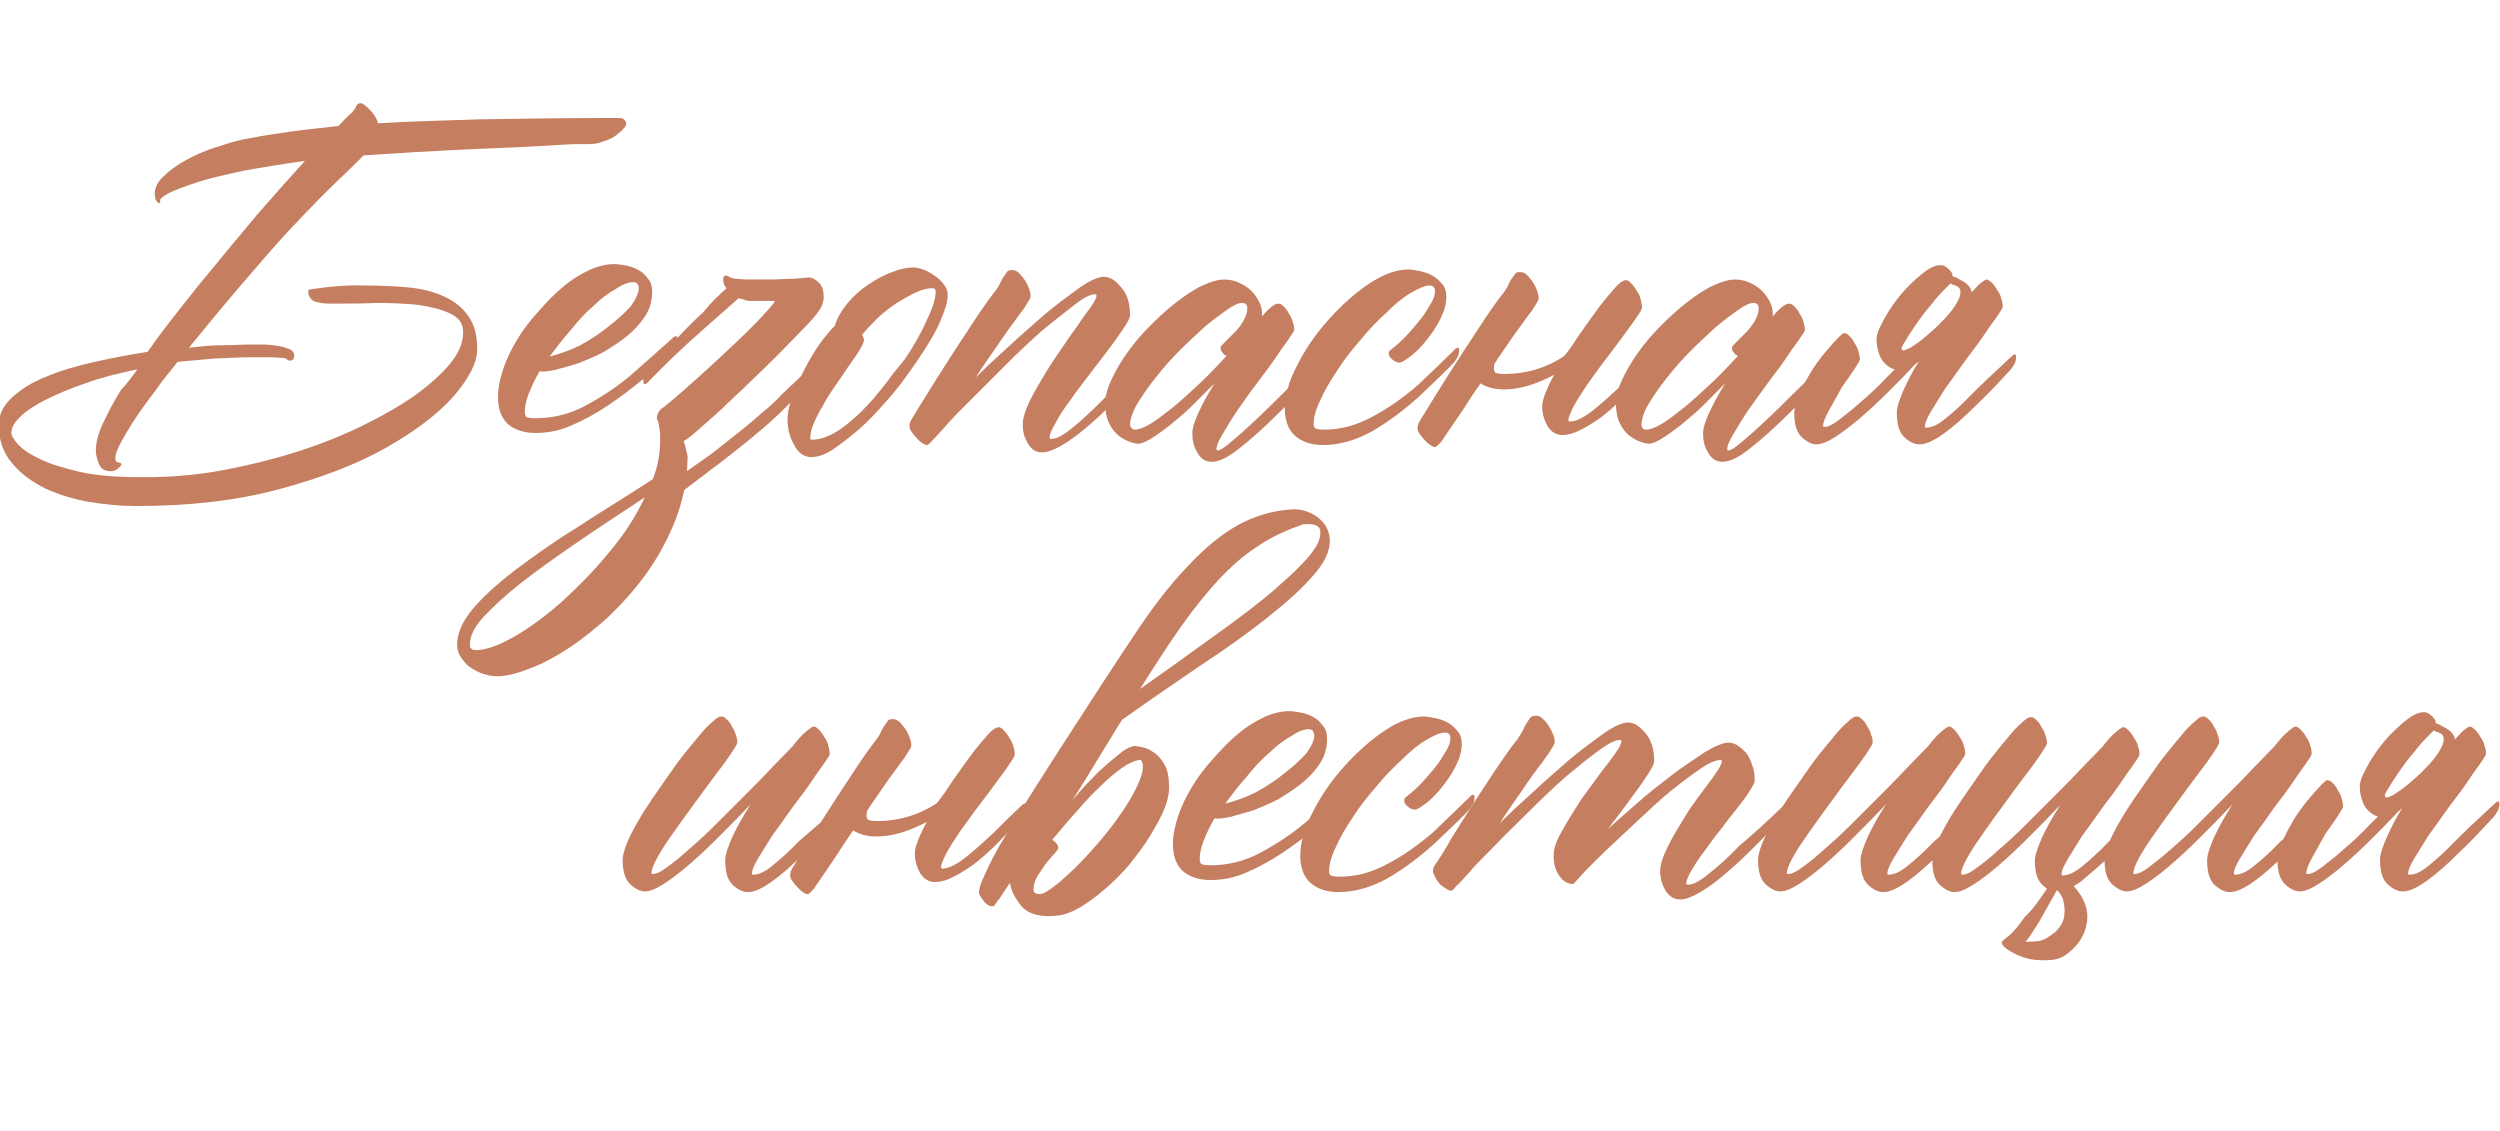<?xml version="1.0" encoding="UTF-8"?> <svg xmlns="http://www.w3.org/2000/svg" xmlns:xlink="http://www.w3.org/1999/xlink" version="1.1" id="_Слой_2" x="0px" y="0px" viewBox="0 0 373 168.7" style="enable-background:new 0 0 373 168.7;" xml:space="preserve"> <style type="text/css"> .st0{enable-background:new ;} .st1{fill:#C67E61;} </style> <g id="_Слой_1-2"> <g class="st0"> <path class="st1" d="M20.5,55.1c-2.8,0.6-5.3,1.2-7.5,2c-2.4,0.8-4.5,1.7-6.1,2.5S3.9,61.3,3,62.2c-0.9,0.9-1.3,1.6-1.3,2.4 c0,0.4,0.3,0.9,0.9,1.6c0.6,0.7,1.7,1.5,3.2,2.2c1.5,0.8,3.6,1.4,6.1,2c2.6,0.6,5.8,0.8,9.6,0.8c3.8,0,7.7-0.3,11.5-1 c3.8-0.7,7.5-1.6,11-2.7c3.5-1.1,6.8-2.4,9.9-3.9c3.1-1.5,5.7-3,8-4.6c2.2-1.6,4-3.2,5.3-4.8c1.3-1.6,1.9-3.1,1.9-4.6 c0-1.3-0.6-2.2-1.9-2.8c-1.2-0.6-2.8-1-4.7-1.3c-1.9-0.2-4-0.3-6.3-0.3c-2.3,0.1-4.4,0.1-6.4,0.1c-0.9,0-1.7,0-2.4-0.2 c-0.7-0.1-1.2-0.5-1.4-1.3c0-0.1,0-0.2,0-0.2c0,0,0-0.1,0-0.2c0-0.1,0-0.2,0.1-0.2c3.3-0.5,6.1-0.7,8.4-0.6c2.4,0,4.6,0.1,6.6,0.3 c2,0.2,3.8,0.7,5.3,1.4c1.5,0.7,2.7,1.7,3.5,2.9c0.9,1.3,1.3,2.9,1.3,4.9c0,2-1.2,4.3-3.5,7c-2.4,2.7-5.7,5.2-10.1,7.7 c-4.4,2.5-9.7,4.5-16,6.2s-13.4,2.5-21.4,2.5c-2.1,0-4.4-0.2-6.8-0.6c-2.4-0.4-4.6-1.1-6.6-2c-2-1-3.7-2.2-5-3.8 c-1.3-1.5-2-3.5-2-5.7c0-1.5,0.7-2.9,2-4.1s3-2.3,5.1-3.1c2.1-0.9,4.5-1.6,7.2-2.2c2.6-0.6,5.3-1.1,7.9-1.5 c0.2-0.3,0.4-0.5,0.6-0.8c1.5-2.2,3.9-5.2,7-9.1c3.2-3.9,6.1-7.4,8.7-10.5c2.7-3.1,5.1-5.8,7.2-8.1c-3.5,0.5-6.6,1-9.3,1.5 c-2.7,0.6-5,1.1-6.8,1.7c-1.8,0.6-3.2,1.1-4.2,1.6c-0.9,0.5-1.4,0.9-1.3,1.2c0,0.3,0,0.3-0.2,0.3c-0.2-0.1-0.4-0.3-0.5-0.6 c-0.3-1.1,0-2.2,1-3.2c1-1,2.2-1.9,3.7-2.7c1.5-0.8,3.1-1.5,4.9-2c1.7-0.6,3.2-1,4.6-1.2c2-0.4,4.1-0.7,6.2-1 c2.1-0.3,4.4-0.5,6.9-0.8c1.3-1.4,2-2.1,2.2-2.1h-0.1c0.1-0.2,0.2-0.3,0.3-0.4c0.1-0.1,0.2-0.3,0.2-0.4c0.2-0.4,0.4-0.5,0.7-0.5 c0.3,0,0.7,0.3,1.3,0.9c0.6,0.6,1.1,1.3,1.3,2.1c4.4-0.3,9.6-0.4,15.4-0.6c5.8-0.1,12.6-0.2,20.5-0.2c0.6,0,1,0.2,1.1,0.7 c0.1,0.2,0,0.5-0.3,0.8c-0.3,0.4-0.7,0.7-1.2,1.1c-0.5,0.4-1.2,0.7-1.9,0.9c-0.7,0.3-1.4,0.4-2.2,0.4c-0.1,0-0.6,0-1.6,0 c-1,0-2.3,0.1-4,0.2c-1.6,0.1-3.6,0.2-5.8,0.3c-2.2,0.1-4.5,0.2-7,0.3c-2.5,0.1-5,0.3-7.6,0.4c-2.6,0.2-5.1,0.3-7.6,0.5 c-0.7,0.8-1.6,1.6-2.7,2.7c-1.1,1-2.3,2.2-3.7,3.6c-1.4,1.4-2.9,3-4.7,4.9c-1.7,1.8-4.1,4.6-7.2,8.2c-3.1,3.6-5.5,6.6-7.4,8.9 c-0.1,0.2-0.2,0.3-0.3,0.4l0.8-0.1c1.6-0.2,3.1-0.3,4.5-0.3c1.4,0,2.7-0.1,3.8-0.1c0.5,0,1.1,0,1.9,0s1.5,0.1,2.2,0.2 c0.7,0.1,1.3,0.3,1.8,0.5c0.5,0.2,0.7,0.6,0.7,1s-0.2,0.7-0.6,0.7c-0.2,0-0.4,0-0.5-0.2c-0.1-0.1-0.3-0.2-0.5-0.2 c-0.7,0-1.4-0.1-2.1-0.1c-0.7,0-1.4,0-2.2,0c-2.1,0-4.1,0.1-6.1,0.2c-1.9,0.2-3.7,0.3-5.4,0.5c-1.2,1.5-2.4,2.9-3.4,4.4 c-1.7,2.2-3.1,4.2-4.2,6.1c-1.1,1.8-1.7,3.1-1.7,3.9c0,0.4,0.2,0.6,0.5,0.6c0.1,0,0.2,0.1,0.3,0.1s0.1,0,0.1,0.2s-0.2,0.3-0.5,0.6 c-0.3,0.3-0.7,0.4-1.1,0.4c-0.8,0-1.4-0.3-1.7-1c-0.3-0.7-0.5-1.4-0.5-2.1c0-1.1,0.3-2.4,1-3.9c0.7-1.5,1.6-3.3,2.8-5.2 C19.2,57,19.8,56,20.5,55.1z"></path> <path class="st1" d="M100.4,50.4c0-0.1,0.2-0.2,0.4-0.2c0.2-0.1,0.3,0,0.3,0.3c0,0.5-0.1,0.9-0.3,1.2c-0.2,0.3-0.3,0.4-0.3,0.5 c-0.4,0.4-0.9,0.9-1.4,1.4c-0.5,0.5-1.6,1.5-3.2,3c-1.7,1.4-3.4,2.7-5.2,3.9c-1.8,1.2-3.6,2.2-5.5,3c-1.8,0.8-3.6,1.1-5.3,1.1 c-1.8,0-3.2-0.5-4.2-1.4c-1-1-1.4-2.3-1.4-4c0-1.3,0.3-2.7,0.8-4.2c0.5-1.5,1.2-2.9,2.1-4.4c0.9-1.5,2-2.9,3.2-4.2 c1.2-1.4,2.4-2.6,3.6-3.6c1.3-1.1,2.6-1.9,3.9-2.5c1.3-0.6,2.6-0.9,3.8-0.9c0.4,0,0.9,0.1,1.6,0.2c0.6,0.1,1.2,0.3,1.8,0.6 c0.6,0.3,1.1,0.7,1.5,1.3c0.5,0.5,0.7,1.2,0.7,2c0,1.3-0.3,2.5-1,3.6c-0.7,1.1-1.6,2.1-2.7,3c-1.1,0.9-2.2,1.6-3.5,2.4 c-1.3,0.7-2.6,1.2-3.8,1.7c-1.3,0.4-2.4,0.7-3.5,1c-1,0.2-1.8,0.3-2.3,0.2c-0.7,1.2-1.2,2.3-1.6,3.3c-0.4,1-0.6,1.9-0.6,2.8 c0,0.3,0.1,0.5,0.2,0.7c0.2,0.1,0.6,0.2,1.4,0.2c2.6,0,5.1-0.6,7.5-1.9c2.4-1.3,4.7-2.8,6.8-4.6C96.5,53.9,98.5,52.1,100.4,50.4z M94.5,42.1c-0.7,0-1.6,0.3-2.6,1c-1.1,0.6-2.2,1.4-3.3,2.5c-1.2,1-2.3,2.2-3.4,3.6c-1.2,1.3-2.2,2.7-3.2,4c1.5-0.4,3-0.9,4.6-1.7 c1.6-0.9,3-1.8,4.2-2.8c1.3-1,2.4-2,3.3-3c0.8-1.1,1.2-2,1.2-2.7C95.3,42.4,95,42.1,94.5,42.1z"></path> <path class="st1" d="M108.4,43c-0.4-0.4-0.5-0.9-0.5-1.4c0-0.4,0.2-0.5,0.5-0.5c0,0,0.2,0.1,0.4,0.2c0.3,0.2,0.7,0.3,1.3,0.3 c0.6,0.1,1.4,0.1,2.2,0.1c0.9,0,1.9,0,2.8,0c1,0,1.9-0.1,2.7-0.1c0.9,0,1.8-0.1,2.8-0.2c0.6,0,1.1,0.3,1.6,0.8 c0.5,0.5,0.7,1.2,0.7,2.1c0,0.4-0.1,0.8-0.2,1.1c-0.1,0.3-0.3,0.6-0.4,0.8c-0.4,0.6-1.1,1.5-2.2,2.6c-1.1,1.1-2.3,2.4-3.7,3.8 c-1.4,1.4-2.8,2.8-4.4,4.3c-1.5,1.5-3,2.8-4.3,4.1c-1.4,1.3-2.6,2.3-3.6,3.2c-1,0.9-1.7,1.4-2.1,1.6c0.2,0.5,0.3,1,0.4,1.4 c0.1,0.5,0.2,0.8,0.2,1.1l-0.1,2l3.8-2.7l4.3-3.4c1.1-0.9,2.2-1.8,3.2-2.7c1.1-0.9,2.1-1.8,3-2.8c1.8-1.7,4.3-4.1,7.6-7.1 c0-0.1,0.2-0.2,0.4-0.3c0.2-0.1,0.3,0,0.3,0.3c0,0.5,0,0.9-0.2,1.2c-0.2,0.3-0.3,0.4-0.3,0.5c-3,3.2-5.4,5.6-7.2,7.3 c-1.4,1.4-2.8,2.7-4.4,4c-1.5,1.3-3.2,2.6-5.1,4.1l-5.8,4.4c-0.4,1.8-0.9,3.6-1.7,5.4c-1.1,2.6-2.5,5.1-4.2,7.4 c-1.7,2.3-3.5,4.3-5.5,6.2c-2,1.8-4,3.4-6,4.7c-2,1.3-3.9,2.3-5.8,3c-1.8,0.7-3.4,1.1-4.7,1.1c-0.9,0-1.7-0.2-2.5-0.5 c-0.7-0.3-1.4-0.7-1.9-1.1c-0.5-0.5-0.9-1-1.2-1.5c-0.3-0.6-0.4-1.1-0.4-1.6c0-1.7,0.8-3.5,2.3-5.3c1.5-1.8,3.6-3.7,6.3-5.8 c2.7-2,5.7-4.2,9.3-6.4c3.5-2.3,7.3-4.6,11.3-7.2c0.8-2,1.1-4,1.1-6c0-0.6,0-1-0.1-1.5c-0.1-0.4-0.1-0.8-0.2-1.1 c-0.1-0.1-0.1-0.2-0.1-0.2c0,0,0-0.1-0.1-0.2c0-0.8,0.4-1.4,1.1-1.8c1.6-1.3,3.3-2.8,5.2-4.5c1.9-1.7,3.7-3.4,5.4-5 c1.7-1.6,3.1-3,4.2-4.2c1.1-1.2,1.7-1.9,1.7-2.1h-2.4c-0.4,0-0.7,0-1.1,0c-0.4,0-0.7,0-1.1-0.2l-0.8-0.2c-1.7,1.5-3.4,3-5.1,4.5 c-3.2,2.8-6,5.5-8.4,8c-0.1,0.1-0.2,0.2-0.4,0.3c-0.2,0.1-0.3,0-0.3-0.3c-0.1-0.5,0-0.9,0.2-1.2c0.2-0.3,0.3-0.4,0.4-0.5 c0.7-0.8,1.2-1.4,1.6-1.8c0.3-0.4,1.2-1.4,2.6-2.8c1.4-1.5,2.7-2.8,4.1-4.1C106.1,45.1,107.2,44.1,108.4,43z M71,97 c1.5,0,3.4-0.7,5.7-2c2.3-1.3,4.7-3.1,7.1-5.2c2.4-2.2,4.8-4.6,7-7.3c2.3-2.7,4.1-5.5,5.4-8.3c-3.6,2.4-7,4.6-10.2,6.8 s-6,4.2-8.3,6c-2.4,1.9-4.2,3.6-5.6,5.1c-1.4,1.5-2,2.9-2,4.1C70.1,96.7,70.4,97,71,97z"></path> <path class="st1" d="M136.8,53.9c-1.7,2.5-3.2,4.5-4.6,6c-1.4,1.6-2.7,3-4.1,4.2c-1.4,1.2-2.7,2.2-3.9,3s-2.3,1.1-3.2,1.1 c-1,0-1.9-0.6-2.5-1.8c-0.7-1.2-1-2.5-1-3.8c0-1.1,0.3-2.4,0.9-3.9c0.6-1.5,1.3-3,2.1-4.5c0.8-1.4,1.6-2.7,2.4-3.7 c0.8-1,1.3-1.6,1.6-1.8c0.4-1.2,1-2.3,1.9-3.4c0.9-1.1,1.9-2,3.1-2.8c1.2-0.8,2.4-1.5,3.6-1.9c1.2-0.5,2.3-0.7,3.2-0.7 c0.4,0,0.8,0.1,1.4,0.3c0.6,0.2,1.1,0.5,1.7,0.9c0.6,0.4,1,0.8,1.4,1.3c0.4,0.5,0.6,1,0.6,1.6c0,1-0.4,2.3-1.1,3.9 C139.7,49.4,138.5,51.4,136.8,53.9z M135,53.6c1.4-2.1,2.5-4,3.3-5.9c0.9-1.8,1.3-3.2,1.3-4.2c0-0.4-0.2-0.5-0.6-0.5 c-0.6,0-1.4,0.2-2.3,0.6c-0.9,0.4-1.9,1-2.9,1.6c-1,0.7-2,1.4-2.9,2.3c-0.9,0.9-1.7,1.7-2.3,2.5c0.2,0.2,0.3,0.5,0.3,0.8 c0,0.3-0.4,1.1-1.2,2.3l-1.2,1.7c-0.6,0.9-1.2,1.8-1.9,2.8c-0.7,1-1.3,1.9-1.8,2.9c-0.6,0.9-1,1.8-1.4,2.7 c-0.4,0.9-0.5,1.6-0.5,2.2c0,0.2,0.1,0.2,0.3,0.2c0.9,0,1.9-0.3,2.9-0.8c1-0.5,2.1-1.3,3.1-2.2c1.1-0.9,2.1-2,3.1-3.1 c1-1.2,2-2.4,2.9-3.7L135,53.6z"></path> <path class="st1" d="M170.9,53c0-0.1,0.2-0.2,0.4-0.3c0.2-0.1,0.3,0,0.3,0.3c0,0.5-0.1,0.9-0.3,1.2c-0.2,0.3-0.3,0.4-0.3,0.5 c-0.8,0.8-1.7,1.8-2.8,3c-1.1,1.3-2.1,2.3-2.8,3c-0.7,0.8-1.7,1.7-3.1,2.9c-1.4,1.2-2.6,2.1-3.8,2.8c-1.2,0.7-2.2,1.1-3,1.1 c-0.9,0-1.6-0.4-2.1-1.3c-0.6-0.9-0.8-1.8-0.8-2.9c0-0.7,0.2-1.5,0.6-2.5c0.4-1,1-2.1,1.7-3.3c0.7-1.2,1.4-2.4,2.2-3.6 c0.8-1.2,1.6-2.3,2.3-3.4c0.7-1,1.4-1.9,1.9-2.7c0.6-0.8,0.9-1.3,1.1-1.5c0.8-1.1,1.2-1.8,1.2-2.2c0-0.2-0.1-0.2-0.2-0.2 c-0.7,0-1.7,0.5-3.1,1.6c-1.4,1.1-3.1,2.4-4.9,3.9c-1.8,1.6-3.6,3.3-5.5,5.2c-1.9,1.9-3.6,3.6-5.2,5.2c-1.6,1.6-2.9,2.9-3.9,4.1 c-1,1.1-1.6,1.7-1.6,1.8l0.2-0.3c-0.6,0.7-0.9,1-1.1,1c-0.3,0-0.6-0.2-1.1-0.6c-0.5-0.5-1-1-1.4-1.7c-0.2-0.5-0.1-1.1,0.3-1.7 c0.6-1,1.4-2.3,2.4-3.9c1-1.6,2-3.2,3.1-4.9c1.1-1.7,2.2-3.4,3.4-5.2c1.1-1.7,2.2-3.3,3.2-4.6c0.5-0.6,0.8-1.1,1-1.5 c0.2-0.5,0.4-0.8,0.6-1.1c0.2-0.3,0.4-0.5,0.5-0.7c0.2-0.2,0.4-0.2,0.8-0.2c0.5,0,1,0.4,1.5,1.1c0.6,0.7,0.9,1.5,1.1,2.2 c0.1,0.5,0.1,0.8-0.1,1.1s-0.4,0.7-0.8,1.3c-0.4,0.5-0.9,1.2-1.4,1.9c-0.6,0.8-1.2,1.6-1.8,2.5c-0.6,0.9-1.3,1.9-2,2.9 c-0.7,1-1.4,2-2,3c1.4-1.4,3-2.9,4.9-4.6c1.8-1.7,3.7-3.3,5.5-4.9c1.8-1.5,3.6-2.8,5.1-3.9c1.6-1.1,2.8-1.6,3.6-1.6 c0.9,0,1.7,0.5,2.6,1.6c0.9,1,1.3,2.4,1.3,4.2c0,0.3-0.3,0.9-0.9,1.8c-0.6,0.9-1.3,1.9-2.2,3.1c-0.9,1.2-1.9,2.5-2.9,3.8 c-1,1.3-2,2.6-2.9,3.9c-0.9,1.2-1.7,2.4-2.2,3.4c-0.6,1-0.9,1.7-0.9,2.2c0,0.1,0,0.2,0.2,0.2c0.8,0,1.8-0.5,3.1-1.6 c1.3-1,2.9-2.5,4.8-4.4C166.3,57.6,168.5,55.5,170.9,53z"></path> <path class="st1" d="M197.5,52.9c0-0.1,0.2-0.2,0.4-0.3c0.2-0.1,0.3,0,0.3,0.3c0,0.5-0.1,0.9-0.3,1.2c-0.2,0.3-0.3,0.4-0.3,0.5 c-2.5,2.7-4.8,5.1-6.9,7.1c-2.1,2.1-4,3.8-5.8,5.2c-1.7,1.4-3.1,2-4.1,2c-0.9,0-1.6-0.4-2.1-1.3c-0.6-0.9-0.8-1.8-0.8-3 c0-0.7,0.3-1.7,0.9-3s1.4-2.8,2.4-4.4c-1.1,1.1-2.2,2.2-3.3,3.3c-1.1,1.1-2.2,2-3.3,2.9c-1,0.8-2,1.5-2.8,2 c-0.8,0.5-1.5,0.8-2,0.8c-0.3,0-0.7-0.1-1.3-0.3c-0.5-0.2-1.1-0.5-1.6-0.9c-0.5-0.4-1-1-1.4-1.8s-0.6-1.8-0.6-3 c0-1,0.3-2.2,0.9-3.5c0.6-1.3,1.4-2.7,2.4-4.1c1-1.4,2.1-2.7,3.4-4c1.3-1.3,2.6-2.5,3.9-3.5c1.3-1,2.6-1.9,3.9-2.5 c1.3-0.6,2.4-0.9,3.3-0.9c0.8,0,1.6,0.2,2.2,0.5c0.7,0.3,1.3,0.7,1.8,1.2c0.5,0.5,0.9,1.1,1.2,1.7c0.3,0.6,0.4,1.2,0.4,1.9 c0,0.1,0,0.1,0,0.1c0,0,0,0,0,0.1c1.1-1.3,1.9-1.9,2.4-1.9c0.3,0,0.5,0.1,0.8,0.4c0.3,0.3,0.6,0.6,0.8,1.1 c0.3,0.4,0.5,0.9,0.6,1.3c0.2,0.5,0.2,0.8,0.2,1.1c0,0.2-0.3,0.6-0.9,1.5c-0.6,0.8-1.3,1.8-2.1,3c-0.8,1.2-1.8,2.4-2.8,3.8 c-1,1.3-1.9,2.6-2.8,3.9c-0.8,1.2-1.5,2.4-2.1,3.4c-0.6,1-0.9,1.7-0.9,2.2c0,0.1,0,0.2,0.2,0.2c0.3,0,1-0.4,2-1.3 c1-0.8,2.2-1.9,3.6-3.2c1.4-1.3,2.8-2.7,4.4-4.3c1.6-1.6,2.8-2.7,3.5-3.4C196,54.3,196.8,53.6,197.5,52.9z M169.3,64.1 c0.6,0,1.4-0.3,2.4-0.9c1-0.6,2.1-1.5,3.4-2.5c1.2-1,2.5-2.2,3.9-3.5c1.4-1.3,2.7-2.7,4-4.1c-0.3-0.1-0.5-0.3-0.6-0.5 c-0.2-0.2-0.3-0.4-0.3-0.7c0-0.2,0.2-0.4,0.6-0.8c0.4-0.4,0.9-0.9,1.4-1.4c0.5-0.5,1-1.1,1.4-1.8c0.4-0.7,0.6-1.3,0.6-1.9 c0-0.6-0.3-0.8-0.8-0.8c-0.5,0-1.2,0.3-2.2,1c-1,0.7-2.1,1.5-3.4,2.6c-1.2,1.1-2.5,2.3-3.8,3.6s-2.5,2.7-3.6,4.1 c-1.1,1.4-2,2.7-2.7,3.9s-1,2.3-1,3.1C168.8,63.9,169,64.1,169.3,64.1z"></path> <path class="st1" d="M217,52.2c0-0.1,0.2-0.2,0.4-0.3s0.3,0,0.3,0.3c0,0.5-0.1,0.9-0.3,1.2c-0.2,0.3-0.3,0.4-0.3,0.5 c-1.2,1.3-3,3-5.2,5.1c-2.3,2.1-4.7,3.9-7.1,5.3c-2.5,1.4-5,2.1-7.4,2.1c-1.8,0-3.2-0.5-4.2-1.4s-1.5-2.3-1.5-4 c0-2,0.6-4.2,1.9-6.6c1.2-2.4,2.8-4.7,4.7-6.8c1.9-2.1,3.9-3.9,6-5.3c2.1-1.4,4.1-2.1,5.9-2.1c0.3,0,0.8,0.1,1.4,0.2 c0.6,0.1,1.3,0.3,1.9,0.6c0.6,0.3,1.1,0.7,1.6,1.3c0.5,0.5,0.7,1.2,0.7,2c0,1-0.3,2.1-0.9,3.3c-0.6,1.2-1.3,2.2-2.1,3.2 c-0.8,1-1.6,1.8-2.4,2.4c-0.8,0.6-1.3,0.9-1.6,0.9c-0.4,0-0.8-0.2-1.1-0.5c-0.4-0.3-0.5-0.6-0.5-0.9c0-0.2,0.1-0.4,0.3-0.5 c0.9-0.7,1.8-1.5,2.6-2.4c0.8-0.9,1.5-1.7,2.1-2.5c0.6-0.8,1-1.6,1.4-2.2c0.4-0.7,0.5-1.3,0.5-1.7c0-0.5-0.3-0.8-0.8-0.8 c-0.7,0-1.6,0.4-2.8,1.1s-2.4,1.7-3.6,2.9c-1.3,1.2-2.6,2.5-3.9,4.1c-1.3,1.5-2.5,3-3.5,4.6c-1,1.5-1.9,3-2.5,4.4 c-0.7,1.4-1,2.6-1,3.6c0,0.3,0.1,0.5,0.2,0.6c0.2,0.1,0.6,0.2,1.4,0.2c2.4,0,4.7-0.6,7.1-1.9c2.3-1.2,4.6-2.8,6.9-4.8 C213.6,55.5,215.5,53.7,217,52.2z"></path> <path class="st1" d="M235.8,49.7c1-1.4,1.9-2.7,2.8-3.9c0.9-1.2,1.7-2.1,2.4-2.9c0.7-0.8,1.3-1.1,1.6-1.1c0.3,0,0.5,0.2,0.8,0.5 c0.3,0.3,0.6,0.7,0.8,1.1c0.3,0.4,0.5,0.8,0.6,1.3s0.2,0.9,0.2,1.2c0,0.2-0.3,0.7-0.8,1.4c-0.5,0.8-1.2,1.7-2,2.8 c-0.8,1.1-1.7,2.3-2.7,3.6c-1,1.3-1.8,2.5-2.7,3.7c-0.8,1.2-1.5,2.3-2,3.2c-0.5,1-0.8,1.7-0.8,2.1c0,0.1,0.1,0.2,0.2,0.2 c0.9,0,2.1-0.6,3.5-1.7s2.8-2.4,4.1-3.6c1.3-1.3,2.7-2.7,4.2-4.1c0.1-0.1,0.2-0.2,0.4-0.3c0.2-0.1,0.3,0,0.3,0.3 c0,0.5-0.1,0.9-0.3,1.2c-0.2,0.3-0.3,0.4-0.3,0.5c-0.8,0.8-1.7,1.9-2.9,3.1c-1.2,1.3-2.4,2.4-3.6,3.4c-1.2,1-2.4,1.7-3.5,2.3 c-1.1,0.6-2.1,0.9-3,0.9c-0.9,0-1.6-0.4-2.2-1.3c-0.5-0.9-0.8-1.8-0.8-3c0-0.7,0.3-1.6,0.8-2.7c0.3-0.7,0.6-1.3,1-2 c-0.7,0.4-1.4,0.7-2.1,1c-1.9,0.8-3.7,1.2-5.4,1.2c-1.4,0-2.6-0.3-3.5-0.9c-0.7,1-1.4,2-2.2,3.3c-2.4,3.6-3.7,5.4-3.7,5.5l0.2-0.3 c-0.6,0.7-0.9,1-1.1,1c-0.3,0-0.6-0.2-1.1-0.6c-0.5-0.5-1-1-1.4-1.7c-0.2-0.5-0.1-1.1,0.3-1.7c0.6-1,1.4-2.3,2.4-3.9 c1-1.6,2-3.2,3.1-4.9c1.1-1.7,2.2-3.4,3.4-5.2c1.1-1.7,2.2-3.3,3.2-4.6c0.5-0.6,0.8-1.1,1-1.5c0.2-0.5,0.4-0.8,0.6-1.1 c0.2-0.3,0.4-0.5,0.5-0.7c0.2-0.2,0.4-0.2,0.8-0.2c0.5,0,1,0.4,1.5,1.1c0.6,0.7,0.9,1.5,1.1,2.2c0.1,0.5,0.1,0.8-0.1,1.1 c-0.2,0.3-0.4,0.7-0.8,1.3c-0.4,0.5-0.9,1.2-1.4,1.9s-1.2,1.6-1.8,2.5c-0.6,0.9-1.3,1.9-2,2.9c-0.1,0.2-0.2,0.4-0.4,0.6 c-0.1,0.3-0.1,0.5-0.1,0.8c0,0.3,0.1,0.5,0.2,0.6c0.2,0.1,0.6,0.2,1.4,0.2c2.6,0,5.2-0.6,7.6-1.9c0.5-0.3,0.9-0.5,1.3-0.8 C234.3,52,235,50.9,235.8,49.7z"></path> <path class="st1" d="M273.7,52.9c0-0.1,0.2-0.2,0.4-0.3c0.2-0.1,0.3,0,0.3,0.3c0,0.5-0.1,0.9-0.3,1.2c-0.2,0.3-0.3,0.4-0.3,0.5 c-2.5,2.7-4.8,5.1-6.9,7.1c-2.1,2.1-4,3.8-5.8,5.2c-1.7,1.4-3.1,2-4.1,2c-0.9,0-1.6-0.4-2.1-1.3c-0.6-0.9-0.8-1.8-0.8-3 c0-0.7,0.3-1.7,0.9-3c0.6-1.3,1.4-2.8,2.4-4.4c-1.1,1.1-2.2,2.2-3.3,3.3c-1.1,1.1-2.2,2-3.3,2.9c-1,0.8-2,1.5-2.8,2 c-0.8,0.5-1.5,0.8-2,0.8c-0.3,0-0.7-0.1-1.3-0.3c-0.5-0.2-1.1-0.5-1.6-0.9c-0.5-0.4-1-1-1.4-1.8c-0.4-0.8-0.6-1.8-0.6-3 c0-1,0.3-2.2,0.9-3.5c0.6-1.3,1.4-2.7,2.4-4.1c1-1.4,2.1-2.7,3.4-4c1.3-1.3,2.6-2.5,3.9-3.5c1.3-1,2.6-1.9,3.9-2.5 c1.3-0.6,2.4-0.9,3.3-0.9c0.8,0,1.6,0.2,2.2,0.5c0.7,0.3,1.3,0.7,1.8,1.2c0.5,0.5,0.9,1.1,1.2,1.7c0.3,0.6,0.4,1.2,0.4,1.9 c0,0.1,0,0.1,0,0.1s0,0,0,0.1c1.1-1.3,1.9-1.9,2.4-1.9c0.3,0,0.5,0.1,0.8,0.4c0.3,0.3,0.6,0.6,0.8,1.1c0.3,0.4,0.5,0.9,0.6,1.3 s0.2,0.8,0.2,1.1c0,0.2-0.3,0.6-0.9,1.5c-0.6,0.8-1.3,1.8-2.1,3c-0.8,1.2-1.8,2.4-2.8,3.8s-1.9,2.6-2.8,3.9 c-0.8,1.2-1.5,2.4-2.1,3.4c-0.6,1-0.9,1.7-0.9,2.2c0,0.1,0,0.2,0.2,0.2c0.3,0,1-0.4,2-1.3c1-0.8,2.2-1.9,3.6-3.2 c1.4-1.3,2.8-2.7,4.4-4.3c1.6-1.6,2.8-2.7,3.5-3.4C272.3,54.3,273,53.6,273.7,52.9z M245.6,64.1c0.6,0,1.4-0.3,2.4-0.9 c1-0.6,2.1-1.5,3.4-2.5c1.2-1,2.5-2.2,3.9-3.5c1.4-1.3,2.7-2.7,4-4.1c-0.3-0.1-0.5-0.3-0.6-0.5c-0.2-0.2-0.3-0.4-0.3-0.7 c0-0.2,0.2-0.4,0.6-0.8c0.4-0.4,0.9-0.9,1.4-1.4c0.5-0.5,1-1.1,1.4-1.8s0.6-1.3,0.6-1.9c0-0.6-0.3-0.8-0.8-0.8 c-0.5,0-1.2,0.3-2.2,1c-1,0.7-2.1,1.5-3.4,2.6c-1.2,1.1-2.5,2.3-3.8,3.6c-1.3,1.3-2.5,2.7-3.6,4.1c-1.1,1.4-2,2.7-2.7,3.9 s-1,2.3-1,3.1C245,63.9,245.2,64.1,245.6,64.1z"></path> <path class="st1" d="M294.2,43.6c0.4-0.4,0.7-0.8,1-1.1c0.6-0.5,1-0.8,1.2-0.8s0.5,0.2,0.8,0.5c0.3,0.3,0.6,0.7,0.8,1.1 c0.3,0.4,0.5,0.8,0.6,1.3c0.2,0.5,0.2,0.9,0.2,1.2c0,0.2-0.3,0.6-0.9,1.5c-0.6,0.8-1.3,1.8-2.1,3c-0.8,1.2-1.8,2.4-2.8,3.8 c-1,1.4-1.9,2.7-2.8,3.9c-0.8,1.3-1.5,2.4-2.1,3.4c-0.6,1-0.9,1.7-0.9,2.2c0,0.2,0,0.2,0.2,0.2c0.8,0,1.7-0.4,2.8-1.3 c1.1-0.9,2.4-2,3.9-3.6c1.5-1.5,3.5-3.4,6-5.7c0.1-0.1,0.2-0.2,0.4-0.3c0.2-0.1,0.3,0,0.3,0.3c0,0.5-0.1,0.9-0.3,1.2 c-0.2,0.3-0.3,0.4-0.3,0.5c-1.9,2.1-3.7,4-5.5,5.7c-1.7,1.7-3.3,3.1-4.7,4.1c-1.4,1-2.6,1.6-3.6,1.6c-0.7,0-1.4-0.3-2.2-1 c-0.8-0.7-1.2-1.9-1.2-3.7c0-0.9,0.4-2,1.1-3.6c0.6-1.3,1.3-2.7,2.2-4.1c-0.2,0.2-0.4,0.3-0.6,0.5c-1.3,1.4-2.6,2.7-3.8,3.9 c-1.6,1.6-3,2.9-4.4,4.1c-1.4,1.2-2.6,2.1-3.7,2.8c-1.1,0.7-2,1.1-2.8,1.1c-0.6,0-1.3-0.3-2.1-1c-0.8-0.7-1.2-1.9-1.2-3.7 c0-0.6,0.2-1.4,0.6-2.4c0.4-1,0.9-2,1.6-3.2c0.6-1.1,1.6-2.5,2.9-4c1.3-1.5,2.1-2.3,2.3-2.3c0.3,0,0.5,0.1,0.8,0.4 c0.3,0.3,0.6,0.6,0.8,1.1c0.3,0.4,0.5,0.9,0.6,1.3s0.2,0.8,0.2,1.1c0,0.2-0.3,0.7-0.9,1.6c-0.6,0.9-1.1,1.6-1.4,2 c-0.3,0.4-0.6,0.9-0.9,1.5c-0.3,0.6-0.8,1.4-1.4,2.5c-0.6,1.1-0.9,1.9-0.9,2.3c0,0.2,0,0.2,0.2,0.2c0.5,0,1.2-0.3,2.1-1 s2.1-1.6,3.3-2.7c1.3-1.1,2.6-2.3,4-3.8c0.4-0.4,0.7-0.7,1.1-1.1h-0.1c-0.6-0.2-1-0.5-1.4-0.9c-0.4-0.4-0.7-0.9-0.9-1.6 c-0.2-0.6-0.3-1.2-0.3-1.7c-0.1-0.7,0.2-1.6,0.8-2.7c0.6-1.2,1.3-2.3,2.2-3.5c0.9-1.2,1.9-2.2,2.9-3.1c1-0.9,1.9-1.6,2.8-1.9 c0.6-0.2,1.2-0.2,1.6,0.1s0.8,0.6,1,1.1v0.3c0.3,0.1,0.6,0.2,0.9,0.4c0.3,0.2,0.6,0.3,0.9,0.5C293.8,42.6,294.1,43.1,294.2,43.6z M283.8,52.2c0.2,0.2,0.5,0,1.2-0.3c0.6-0.4,1.4-0.9,2.2-1.6c0.8-0.7,1.7-1.4,2.5-2.3c0.8-0.8,1.5-1.6,2-2.4 c0.5-0.8,0.8-1.4,0.8-2c0-0.6-0.3-0.9-1.1-1.1c-0.2-0.1-0.3-0.2-0.4-0.2l-0.5,0.5c-0.8,0.8-1.6,1.6-2.4,2.7c-0.9,1-1.6,2-2.3,3 c-0.7,1-1.2,1.8-1.6,2.5C283.8,51.6,283.6,52,283.8,52.2z"></path> </g> <g class="st0"> <path class="st1" d="M125.5,120.2c0.1-0.1,0.2-0.2,0.4-0.3c0.2-0.1,0.3,0,0.3,0.3c0,0.5-0.1,0.9-0.3,1.2c-0.2,0.3-0.3,0.4-0.3,0.5 c-2.1,2-4,3.8-5.7,5.5c-1.7,1.7-3.3,3.1-4.7,4.1c-1.4,1-2.6,1.6-3.6,1.6c-0.7,0-1.4-0.3-2.2-1c-0.8-0.7-1.2-1.9-1.2-3.7 c0-0.9,0.4-2,1.1-3.6c0.7-1.5,1.6-3.1,2.7-4.8c-1.7,1.8-3.3,3.4-4.9,5c-1.6,1.6-3,2.9-4.4,4.1c-1.4,1.2-2.6,2.1-3.7,2.8 c-1.1,0.7-2,1.1-2.8,1.1c-0.6,0-1.3-0.3-2.1-1c-0.8-0.7-1.2-1.9-1.2-3.7c0-0.6,0.2-1.4,0.6-2.4c0.4-1,0.9-2,1.6-3.2 c0.6-1.1,1.4-2.3,2.2-3.5s1.7-2.4,2.5-3.6c0.7-1,1.4-2,2.2-3c0.8-1,1.6-2,2.3-2.8c0.7-0.9,1.4-1.6,2-2.1c0.6-0.6,1-0.8,1.3-0.8 c0.3,0,0.5,0.1,0.8,0.4c0.3,0.3,0.6,0.6,0.8,1.1c0.3,0.4,0.5,0.9,0.6,1.3c0.2,0.5,0.2,0.8,0.2,1.1c0,0.2-0.3,0.7-0.9,1.6 c-0.6,0.9-1.4,2-2.4,3.3c-1,1.3-2,2.7-3.1,4.2c-1.1,1.5-2.2,3-3.1,4.3c-1,1.4-1.8,2.6-2.4,3.7c-0.6,1.1-0.9,1.9-0.9,2.3 c0,0.2,0,0.2,0.2,0.2c0.5,0,1.2-0.3,2.1-1c1-0.7,2.1-1.6,3.3-2.7c1.3-1.1,2.6-2.3,4-3.7c1.4-1.4,2.8-2.8,4.2-4.2 c1.4-1.4,2.8-2.8,4-4.1c1.3-1.3,2.4-2.5,3.3-3.4c0.7-0.9,1.3-1.6,1.9-2.1c0.6-0.5,1-0.8,1.2-0.8c0.3,0,0.5,0.2,0.8,0.5 c0.3,0.3,0.6,0.7,0.8,1.1c0.3,0.4,0.5,0.8,0.6,1.3s0.2,0.9,0.2,1.2c0,0.2-0.3,0.6-0.9,1.5c-0.6,0.8-1.3,1.8-2.1,3 c-0.8,1.2-1.8,2.4-2.8,3.8c-1,1.4-1.9,2.7-2.8,3.9c-0.8,1.3-1.5,2.4-2.1,3.4c-0.6,1-0.9,1.7-0.9,2.2c0,0.2,0,0.2,0.2,0.2 c0.8,0,1.7-0.4,2.8-1.3c1.1-0.9,2.4-2,3.9-3.6C120.8,124.1,122.9,122.3,125.5,120.2z"></path> <path class="st1" d="M142.2,116.4c1-1.4,1.9-2.7,2.8-3.9c0.9-1.2,1.7-2.1,2.4-2.9c0.7-0.8,1.3-1.1,1.6-1.1c0.3,0,0.5,0.2,0.8,0.5 c0.3,0.3,0.6,0.7,0.8,1.1c0.3,0.4,0.5,0.8,0.6,1.3c0.2,0.5,0.2,0.9,0.2,1.2c0,0.2-0.3,0.7-0.8,1.4c-0.5,0.8-1.2,1.7-2,2.8 c-0.8,1.1-1.7,2.3-2.7,3.6c-1,1.3-1.8,2.5-2.7,3.7c-0.8,1.2-1.5,2.3-2,3.2c-0.5,1-0.8,1.7-0.8,2.1c0,0.1,0.1,0.2,0.2,0.2 c0.9,0,2.1-0.6,3.5-1.7s2.8-2.4,4.1-3.6c1.3-1.3,2.7-2.7,4.2-4.1c0.1-0.1,0.2-0.2,0.4-0.3c0.2-0.1,0.3,0,0.3,0.3 c0,0.5-0.1,0.9-0.3,1.2c-0.2,0.3-0.3,0.4-0.3,0.5c-0.8,0.8-1.7,1.9-2.9,3.1c-1.2,1.3-2.4,2.4-3.6,3.4c-1.2,1-2.4,1.7-3.5,2.3 c-1.1,0.6-2.1,0.9-3,0.9c-0.9,0-1.6-0.4-2.2-1.3c-0.5-0.9-0.8-1.8-0.8-3c0-0.7,0.3-1.6,0.8-2.7c0.3-0.7,0.6-1.3,1-2 c-0.7,0.4-1.4,0.7-2.1,1c-1.9,0.8-3.7,1.2-5.4,1.2c-1.4,0-2.6-0.3-3.5-0.9c-0.7,1-1.4,2-2.2,3.3c-2.4,3.6-3.7,5.4-3.7,5.5l0.2-0.3 c-0.6,0.7-0.9,1-1.1,1c-0.3,0-0.6-0.2-1.1-0.6c-0.5-0.5-1-1-1.4-1.7c-0.2-0.5-0.1-1.1,0.3-1.7c0.6-1,1.4-2.3,2.4-3.9 c1-1.6,2-3.2,3.1-4.9c1.1-1.7,2.2-3.4,3.4-5.2c1.1-1.7,2.2-3.3,3.2-4.6c0.5-0.6,0.8-1.1,1-1.5c0.2-0.5,0.4-0.8,0.6-1.1 c0.2-0.3,0.4-0.5,0.5-0.7c0.2-0.2,0.4-0.2,0.8-0.2c0.5,0,1,0.4,1.5,1.1c0.6,0.7,0.9,1.5,1.1,2.2c0.1,0.5,0.1,0.8-0.1,1.1 s-0.4,0.7-0.8,1.3c-0.4,0.5-0.9,1.2-1.4,1.9c-0.6,0.8-1.2,1.6-1.8,2.5c-0.6,0.9-1.3,1.9-2,2.9c-0.1,0.2-0.2,0.4-0.4,0.6 c-0.1,0.3-0.1,0.5-0.1,0.8c0,0.3,0.1,0.5,0.2,0.6c0.2,0.1,0.6,0.2,1.4,0.2c2.6,0,5.2-0.6,7.6-1.9c0.5-0.3,0.9-0.5,1.3-0.8 C140.7,118.7,141.4,117.6,142.2,116.4z"></path> <path class="st1" d="M150.7,131.7c-1.1,1.6-1.6,2.5-1.7,2.5c-0.2,0.3-0.4,0.5-0.5,0.7c-0.1,0.2-0.2,0.2-0.2,0.3c0,0-0.1,0-0.2,0 c-0.6,0.1-1.3-0.5-2-1.8c-0.1-0.3,0-0.9,0.3-1.7c0.6-1.4,1.4-3.2,2.6-5.3c1.2-2.1,4.2-7,9.1-14.6c4.9-7.6,8.6-13.3,11.1-17 c2.7-4.1,5.3-7.5,7.9-10.2c2.5-2.7,5-4.8,7.5-6.2c2.5-1.4,5.2-2.2,8.1-2.4c1.4-0.1,2.6,0.3,3.8,1.1c1.1,0.8,1.8,1.9,1.9,3.3 c0.1,1.7-0.7,3.5-2.5,5.5c-1.7,2-4.1,4.1-7,6.4c-2.9,2.3-6.3,4.7-10.1,7.2c-3.8,2.6-7.6,5.2-11.4,7.9c-1.1,1.8-2.3,3.7-3.5,5.7 c-1.2,2-2.5,4.1-3.9,6.3c0.9-1.1,1.8-2.1,2.7-3c0.9-1,1.8-1.8,2.6-2.5c0.8-0.7,1.6-1.3,2.2-1.8c0.7-0.5,1.3-0.7,1.7-0.8 c0.3,0,0.7,0.1,1.3,0.2c0.6,0.1,1.1,0.4,1.7,0.8c0.6,0.4,1.1,1,1.5,1.7c0.4,0.7,0.7,1.7,0.7,2.9c0.1,1.1-0.1,2.3-0.6,3.6 c-0.5,1.3-1.3,2.7-2.2,4.2c-0.9,1.5-2,2.9-3.1,4.3c-1.2,1.4-2.4,2.6-3.7,3.7c-1.3,1.1-2.5,2-3.7,2.7c-1.2,0.7-2.3,1.1-3.3,1.2 c-2.6,0.3-4.4-0.2-5.5-1.5C151.4,133.9,150.8,132.8,150.7,131.7z M169.9,113.4c-0.6,0.1-1.4,0.4-2.4,1.1c-1,0.7-2.1,1.6-3.2,2.7 c-1.2,1.1-2.4,2.4-3.6,3.8c-1.3,1.4-2.5,2.9-3.7,4.3c0.6,0.4,0.9,0.8,0.9,1.2c0,0.2-0.2,0.4-0.6,0.9c-0.4,0.4-0.8,0.9-1.3,1.5 c-0.4,0.6-0.8,1.2-1.2,1.8c-0.4,0.7-0.6,1.3-0.6,2c0,0.5,0.4,0.7,0.9,0.7c0.5,0,1.2-0.4,2.1-1.1c1-0.7,2-1.7,3.2-2.8 c1.2-1.2,2.4-2.5,3.6-3.9c1.2-1.4,2.3-2.8,3.3-4.3c1-1.4,1.8-2.8,2.4-4.1c0.6-1.3,0.9-2.3,0.8-3.2 C170.4,113.5,170.2,113.3,169.9,113.4z M194,78.4c-2.4,0.8-4.6,1.9-6.5,3.2c-2,1.3-3.9,3-5.7,4.9c-1.8,2-3.7,4.3-5.6,7 c-1.9,2.7-3.9,5.8-6.1,9.3c1.8-1.3,3.8-2.7,5.9-4.2c2.1-1.5,4.4-3.2,6.8-4.9c2.9-2.1,5.2-3.9,7.1-5.5c1.8-1.6,3.3-2.9,4.4-4.1 c1.1-1.1,1.8-2.1,2.2-2.8c0.4-0.8,0.5-1.4,0.5-1.8c0-0.6-0.2-0.9-0.6-1.1c-0.4-0.2-0.9-0.2-1.4-0.2 C194.4,78.2,194.1,78.3,194,78.4z"></path> <path class="st1" d="M201.1,117.1c0-0.1,0.2-0.2,0.4-0.2c0.2-0.1,0.3,0,0.3,0.3c0,0.5-0.1,0.9-0.3,1.2c-0.2,0.3-0.3,0.4-0.3,0.5 c-0.4,0.4-0.9,0.9-1.4,1.4c-0.5,0.5-1.6,1.5-3.2,3c-1.7,1.4-3.4,2.7-5.2,3.9c-1.8,1.2-3.6,2.2-5.5,3c-1.8,0.8-3.6,1.1-5.3,1.1 c-1.8,0-3.2-0.5-4.2-1.4c-1-1-1.4-2.3-1.4-4c0-1.3,0.3-2.7,0.8-4.2c0.5-1.5,1.2-2.9,2.1-4.4c0.9-1.5,2-2.9,3.2-4.2 c1.2-1.4,2.4-2.6,3.6-3.6c1.3-1.1,2.6-1.9,3.9-2.5c1.3-0.6,2.6-0.9,3.8-0.9c0.4,0,0.9,0.1,1.6,0.2c0.6,0.1,1.2,0.3,1.8,0.6 c0.6,0.3,1.1,0.7,1.5,1.3c0.5,0.5,0.7,1.2,0.7,2c0,1.3-0.3,2.5-1,3.6c-0.7,1.1-1.6,2.1-2.7,3c-1.1,0.9-2.2,1.6-3.5,2.4 c-1.3,0.7-2.6,1.2-3.8,1.7c-1.3,0.4-2.4,0.7-3.5,1c-1,0.2-1.8,0.3-2.3,0.2c-0.7,1.2-1.2,2.3-1.6,3.3c-0.4,1-0.6,1.9-0.6,2.8 c0,0.3,0.1,0.5,0.2,0.7c0.2,0.1,0.6,0.2,1.4,0.2c2.6,0,5.1-0.6,7.5-1.9c2.4-1.3,4.7-2.8,6.8-4.6 C197.3,120.6,199.3,118.9,201.1,117.1z M195.3,108.8c-0.7,0-1.6,0.3-2.6,1c-1.1,0.6-2.2,1.4-3.3,2.5c-1.2,1-2.3,2.2-3.4,3.6 c-1.2,1.3-2.2,2.7-3.2,4c1.5-0.4,3-0.9,4.6-1.7c1.6-0.9,3-1.8,4.2-2.8c1.3-1,2.4-2,3.3-3c0.8-1.1,1.2-2,1.2-2.7 C196,109.1,195.8,108.8,195.3,108.8z"></path> <path class="st1" d="M219.3,118.9c0-0.1,0.2-0.2,0.4-0.3s0.3,0,0.3,0.3c0,0.5-0.1,0.9-0.3,1.2c-0.2,0.3-0.3,0.4-0.3,0.5 c-1.2,1.3-3,3-5.2,5.1c-2.3,2.1-4.7,3.9-7.1,5.3c-2.5,1.4-5,2.1-7.4,2.1c-1.8,0-3.2-0.5-4.2-1.4s-1.5-2.3-1.5-4 c0-2,0.6-4.2,1.9-6.6c1.2-2.4,2.8-4.7,4.7-6.8c1.9-2.1,3.9-3.9,6-5.3c2.1-1.4,4.1-2.1,5.9-2.1c0.3,0,0.8,0.1,1.4,0.2 c0.6,0.1,1.3,0.3,1.9,0.6c0.6,0.3,1.1,0.7,1.6,1.3c0.5,0.5,0.7,1.2,0.7,2c0,1-0.3,2.1-0.9,3.3c-0.6,1.2-1.3,2.2-2.1,3.2 c-0.8,1-1.6,1.8-2.4,2.4c-0.8,0.6-1.3,0.9-1.6,0.9c-0.4,0-0.8-0.2-1.1-0.5c-0.4-0.3-0.5-0.6-0.5-0.9c0-0.2,0.1-0.4,0.3-0.5 c0.9-0.7,1.8-1.5,2.6-2.4c0.8-0.9,1.5-1.7,2.1-2.5c0.6-0.8,1-1.6,1.4-2.2c0.4-0.7,0.5-1.3,0.5-1.7c0-0.5-0.3-0.8-0.8-0.8 c-0.7,0-1.6,0.4-2.8,1.1s-2.4,1.7-3.6,2.9c-1.3,1.2-2.6,2.5-3.9,4.1c-1.3,1.5-2.5,3-3.5,4.6c-1,1.5-1.9,3-2.5,4.4 c-0.7,1.4-1,2.6-1,3.6c0,0.3,0.1,0.5,0.2,0.6c0.2,0.1,0.6,0.2,1.4,0.2c2.4,0,4.7-0.6,7.1-1.9c2.3-1.2,4.6-2.8,6.9-4.8 C215.9,122.2,217.7,120.4,219.3,118.9z"></path> <path class="st1" d="M266,120.3c0.1-0.1,0.2-0.2,0.4-0.3c0.2-0.1,0.3,0,0.3,0.3c0,0.5-0.1,0.9-0.2,1.2c-0.2,0.3-0.3,0.4-0.4,0.5 c-0.8,0.8-1.3,1.3-1.7,1.7c-0.4,0.4-1.3,1.3-2.7,2.7s-2.8,2.7-4.2,3.9c-1.4,1.2-2.6,2.1-3.8,2.8c-1.2,0.7-2.2,1.1-3,1.1 c-0.9,0-1.6-0.4-2.2-1.3c-0.5-0.9-0.8-1.8-0.8-2.9c0-1,0.4-2.2,1.1-3.6c0.7-1.5,1.6-2.9,2.5-4.4s1.8-2.7,2.7-3.9 c0.9-1.2,1.4-1.9,1.7-2.3c0.4-0.6,0.7-1,0.9-1.4c0.2-0.4,0.3-0.6,0.3-0.8c0-0.2-0.1-0.2-0.2-0.2c-0.7,0-1.7,0.4-3,1.3 c-1.3,0.9-2.8,2-4.4,3.3c-1.6,1.3-3.2,2.8-4.9,4.4c-1.7,1.6-3.3,3.1-4.7,4.4c-1.4,1.4-2.6,2.5-3.5,3.5c-0.9,1-1.4,1.5-1.4,1.6 l0.1-0.3c-0.1,0.1-0.1,0.2-0.1,0.3c-0.9,0-1.6-0.4-2.2-1.3s-0.8-1.8-0.8-3c0-1,0.4-2.2,1.3-3.7c0.8-1.5,1.8-3,2.8-4.6 c1.1-1.5,2.1-2.9,3-4.1s1.6-2,1.8-2.4c0.4-0.5,0.6-0.9,0.9-1.3c0.2-0.4,0.3-0.7,0.3-0.9c0-0.2-0.1-0.2-0.2-0.2 c-0.7,0-1.7,0.5-3.2,1.6c-1.5,1.1-3.1,2.4-4.9,3.9c-1.8,1.6-3.6,3.3-5.5,5.2c-1.9,1.9-3.7,3.6-5.2,5.2c-1.6,1.6-2.9,2.9-3.9,4.1 c-1,1.1-1.6,1.7-1.6,1.8l0.1-0.3c-0.5,0.7-0.8,1-1,1c-0.3,0-0.6-0.2-1.2-0.6s-1-1-1.3-1.7c-0.1-0.2-0.2-0.4-0.2-0.7 c0-0.3,0.1-0.6,0.4-1c0.7-1,1.5-2.3,2.4-3.9c1-1.6,2-3.2,3.1-4.9c1.1-1.7,2.2-3.4,3.4-5.2c1.2-1.7,2.2-3.3,3.3-4.6 c0.4-0.6,0.7-1.1,0.9-1.5c0.2-0.5,0.4-0.8,0.6-1.1c0.2-0.3,0.3-0.5,0.5-0.7c0.2-0.2,0.5-0.2,0.9-0.2c0.5,0,0.9,0.4,1.5,1.1 c0.5,0.7,0.9,1.5,1.1,2.2c0.1,0.5,0.1,0.8-0.1,1.1c-0.2,0.3-0.4,0.7-0.8,1.3c-0.4,0.5-0.8,1.2-1.4,1.9c-0.6,0.8-1.2,1.6-1.8,2.5 c-0.6,0.9-1.3,1.9-2,2.9c-0.7,1-1.4,2-2,3c1.4-1.4,3-2.9,4.9-4.6c1.8-1.7,3.7-3.3,5.5-4.9c1.8-1.5,3.6-2.8,5.1-3.9 c1.6-1.1,2.8-1.6,3.6-1.6c0.9,0,1.7,0.5,2.6,1.6c0.9,1,1.3,2.4,1.3,4.2c0,0.3-0.2,0.7-0.6,1.4c-0.4,0.7-1,1.5-1.6,2.4 c-0.7,0.9-1.4,1.9-2.2,3c-0.8,1.1-1.7,2.2-2.5,3.3c1.2-1.1,2.7-2.4,4.4-3.9c1.7-1.5,3.5-2.9,5.2-4.2c1.7-1.3,3.4-2.4,4.9-3.4 c1.5-0.9,2.7-1.4,3.5-1.4c0.4,0,0.8,0.1,1.3,0.4c0.5,0.3,0.9,0.7,1.3,1.1c0.4,0.5,0.7,1.1,0.9,1.8c0.3,0.7,0.4,1.5,0.4,2.4 c0,0.3-0.3,0.8-0.8,1.6c-0.5,0.8-1.1,1.6-1.9,2.6c-0.8,1-1.6,2-2.4,3.1c-0.9,1.1-1.7,2.2-2.4,3.2c-0.8,1-1.4,2-1.9,2.8 c-0.5,0.9-0.8,1.5-0.8,2c0,0.1,0,0.2,0.2,0.2c0.8,0,1.8-0.5,3.1-1.6c1.3-1,2.9-2.4,4.6-4.2C261.3,124.7,263.5,122.7,266,120.3z"></path> <path class="st1" d="M294.9,120.2c0.1-0.1,0.2-0.2,0.4-0.3c0.2-0.1,0.3,0,0.3,0.3c0,0.5-0.1,0.9-0.3,1.2c-0.2,0.3-0.3,0.4-0.3,0.5 c-2.1,2-4,3.8-5.7,5.5c-1.7,1.7-3.3,3.1-4.7,4.1c-1.4,1-2.6,1.6-3.6,1.6c-0.7,0-1.4-0.3-2.2-1c-0.8-0.7-1.2-1.9-1.2-3.7 c0-0.9,0.4-2,1.1-3.6c0.7-1.5,1.6-3.1,2.7-4.8c-1.7,1.8-3.3,3.4-4.9,5c-1.6,1.6-3,2.9-4.4,4.1c-1.4,1.2-2.6,2.1-3.7,2.8 s-2,1.1-2.8,1.1c-0.6,0-1.3-0.3-2.1-1s-1.2-1.9-1.2-3.7c0-0.6,0.2-1.4,0.6-2.4c0.4-1,0.9-2,1.6-3.2c0.6-1.1,1.4-2.3,2.2-3.5 c0.8-1.2,1.7-2.4,2.5-3.6c0.7-1,1.4-2,2.2-3c0.8-1,1.6-2,2.3-2.8c0.7-0.9,1.4-1.6,2-2.1c0.6-0.6,1-0.8,1.3-0.8s0.5,0.1,0.8,0.4 c0.3,0.3,0.6,0.6,0.8,1.1c0.3,0.4,0.5,0.9,0.6,1.3c0.2,0.5,0.2,0.8,0.2,1.1c0,0.2-0.3,0.7-0.9,1.6c-0.6,0.9-1.4,2-2.4,3.3 c-1,1.3-2,2.7-3.1,4.2c-1.1,1.5-2.2,3-3.1,4.3s-1.8,2.6-2.4,3.7c-0.6,1.1-0.9,1.9-0.9,2.3c0,0.2,0,0.2,0.2,0.2 c0.5,0,1.2-0.3,2.1-1c1-0.7,2.1-1.6,3.3-2.7c1.3-1.1,2.6-2.3,4-3.7c1.4-1.4,2.8-2.8,4.2-4.2c1.4-1.4,2.8-2.8,4-4.1 c1.3-1.3,2.4-2.5,3.3-3.4c0.7-0.9,1.3-1.6,1.9-2.1c0.6-0.5,1-0.8,1.2-0.8c0.3,0,0.5,0.2,0.8,0.5c0.3,0.3,0.6,0.7,0.8,1.1 c0.3,0.4,0.5,0.8,0.6,1.3c0.2,0.5,0.2,0.9,0.2,1.2c0,0.2-0.3,0.6-0.9,1.5c-0.6,0.8-1.3,1.8-2.1,3c-0.8,1.2-1.8,2.4-2.8,3.8 c-1,1.4-1.9,2.7-2.8,3.9c-0.8,1.3-1.5,2.4-2.1,3.4c-0.6,1-0.9,1.7-0.9,2.2c0,0.2,0,0.2,0.2,0.2c0.8,0,1.7-0.4,2.8-1.3 c1.1-0.9,2.4-2,3.9-3.6C290.2,124.1,292.3,122.3,294.9,120.2z"></path> <path class="st1" d="M305.4,132.6c-0.2-0.2-0.4-0.3-0.6-0.5c-0.8-0.7-1.2-1.9-1.2-3.6c0-0.9,0.4-2,1.1-3.6 c0.7-1.5,1.6-3.1,2.7-4.8c-1.7,1.8-3.3,3.4-4.9,5c-1.6,1.6-3,2.9-4.4,4.1c-1.4,1.2-2.6,2.1-3.7,2.8s-2,1.1-2.8,1.1 c-0.6,0-1.3-0.3-2.1-1s-1.2-1.9-1.2-3.7c0-0.6,0.2-1.4,0.6-2.4c0.4-1,0.9-2,1.6-3.2c0.6-1.1,1.4-2.3,2.2-3.5 c0.8-1.2,1.7-2.4,2.5-3.6c0.7-1,1.4-2,2.2-3c0.8-1,1.6-2,2.3-2.8c0.7-0.9,1.4-1.6,2-2.1c0.6-0.6,1-0.8,1.3-0.8s0.5,0.1,0.8,0.4 c0.3,0.3,0.6,0.6,0.8,1.1c0.3,0.4,0.5,0.9,0.6,1.3c0.2,0.5,0.2,0.8,0.2,1.1c0,0.2-0.3,0.7-0.9,1.6c-0.6,0.9-1.4,2-2.4,3.3 c-1,1.3-2,2.7-3.1,4.2c-1.1,1.5-2.2,3-3.1,4.3s-1.8,2.6-2.4,3.7c-0.6,1.1-0.9,1.9-0.9,2.3c0,0.2,0,0.2,0.2,0.2 c0.5,0,1.2-0.3,2.1-1c1-0.7,2.1-1.6,3.3-2.7c1.3-1.1,2.6-2.3,4-3.7c1.4-1.4,2.8-2.8,4.2-4.2c1.4-1.4,2.8-2.8,4-4.1 c1.3-1.3,2.4-2.5,3.3-3.4c0.7-0.9,1.3-1.6,1.9-2.1c0.6-0.5,1-0.8,1.2-0.8c0.3,0,0.5,0.2,0.8,0.5c0.3,0.3,0.6,0.7,0.8,1.1 c0.3,0.4,0.5,0.8,0.6,1.3c0.2,0.5,0.2,0.9,0.2,1.2c0,0.2-0.3,0.6-0.9,1.5c-0.6,0.8-1.3,1.8-2.1,3c-0.8,1.2-1.8,2.4-2.8,3.8 c-1,1.4-1.9,2.7-2.8,3.9c-0.8,1.3-1.5,2.4-2.1,3.4c-0.6,1-0.9,1.7-0.9,2.2c0,0.2,0,0.2,0.2,0.2c0.8,0,1.7-0.4,2.8-1.3 c1.1-0.9,2.4-2,3.9-3.6c1.5-1.5,3.6-3.3,6.2-5.5c0.1-0.1,0.2-0.2,0.4-0.3c0.2-0.1,0.3,0,0.3,0.3c0,0.5-0.1,0.9-0.3,1.2 c-0.2,0.3-0.3,0.4-0.3,0.5c-2.1,2-4,3.8-5.7,5.5c-1.7,1.7-3.3,3-4.6,4.1c-0.4,0.3-0.7,0.5-1.1,0.7c1.6,1.8,2.2,3.5,2,5.2 c-0.2,1.8-1.1,3.4-2.7,4.7c-0.7,0.6-1.5,1-2.4,1.1c-0.9,0.1-1.9,0.1-2.8,0c-0.9-0.1-1.8-0.4-2.7-0.8c-0.8-0.4-1.5-0.8-1.9-1.3 c-0.3-0.3-0.3-0.6,0-0.8c0-0.1,0.1-0.1,0.1-0.1c0,0,0.1,0,0.1-0.1c0.9-0.6,1.9-1.7,3-3.3C303.4,135.6,304.3,134.2,305.4,132.6z M306.9,132.8c-1,1.8-1.9,3.4-2.7,4.8c-0.9,1.4-1.5,2.4-2,2.9c0.6,0,1.3,0,2-0.1c0.7-0.1,1.5-0.6,2.4-1.3c0.3-0.3,0.6-0.6,0.9-1.1 c0.3-0.5,0.5-1,0.5-1.6c0.1-0.6,0-1.2-0.1-1.8c-0.1-0.6-0.4-1.2-0.9-1.7L306.9,132.8z"></path> <path class="st1" d="M346.6,120.2c0.1-0.1,0.2-0.2,0.4-0.3c0.2-0.1,0.3,0,0.3,0.3c0,0.5-0.1,0.9-0.3,1.2c-0.2,0.3-0.3,0.4-0.3,0.5 c-2.1,2-4,3.8-5.7,5.5c-1.7,1.7-3.3,3.1-4.7,4.1c-1.4,1-2.6,1.6-3.6,1.6c-0.7,0-1.4-0.3-2.2-1c-0.8-0.7-1.2-1.9-1.2-3.7 c0-0.9,0.4-2,1.1-3.6c0.7-1.5,1.6-3.1,2.7-4.8c-1.7,1.8-3.3,3.4-4.9,5c-1.6,1.6-3,2.9-4.4,4.1c-1.4,1.2-2.6,2.1-3.7,2.8 c-1.1,0.7-2,1.1-2.8,1.1c-0.6,0-1.3-0.3-2.1-1c-0.8-0.7-1.2-1.9-1.2-3.7c0-0.6,0.2-1.4,0.6-2.4c0.4-1,0.9-2,1.6-3.2 c0.6-1.1,1.4-2.3,2.2-3.5c0.8-1.2,1.7-2.4,2.5-3.6c0.7-1,1.4-2,2.2-3c0.8-1,1.6-2,2.3-2.8c0.7-0.9,1.4-1.6,2-2.1 c0.6-0.6,1-0.8,1.3-0.8c0.3,0,0.5,0.1,0.8,0.4c0.3,0.3,0.6,0.6,0.8,1.1c0.3,0.4,0.5,0.9,0.6,1.3c0.2,0.5,0.2,0.8,0.2,1.1 c0,0.2-0.3,0.7-0.9,1.6c-0.6,0.9-1.4,2-2.4,3.3c-1,1.3-2,2.7-3.1,4.2c-1.1,1.5-2.2,3-3.1,4.3c-1,1.4-1.8,2.6-2.4,3.7 c-0.6,1.1-0.9,1.9-0.9,2.3c0,0.2,0,0.2,0.2,0.2c0.5,0,1.2-0.3,2.1-1s2.1-1.6,3.3-2.7c1.3-1.1,2.6-2.3,4-3.7 c1.4-1.4,2.8-2.8,4.2-4.2c1.4-1.4,2.8-2.8,4-4.1c1.3-1.3,2.4-2.5,3.3-3.4c0.7-0.9,1.3-1.6,1.9-2.1c0.6-0.5,1-0.8,1.2-0.8 s0.5,0.2,0.8,0.5c0.3,0.3,0.6,0.7,0.8,1.1c0.3,0.4,0.5,0.8,0.6,1.3c0.2,0.5,0.2,0.9,0.2,1.2c0,0.2-0.3,0.6-0.9,1.5 c-0.6,0.8-1.3,1.8-2.1,3c-0.8,1.2-1.8,2.4-2.8,3.8c-1,1.4-1.9,2.7-2.8,3.9c-0.8,1.3-1.5,2.4-2.1,3.4c-0.6,1-0.9,1.7-0.9,2.2 c0,0.2,0,0.2,0.2,0.2c0.8,0,1.7-0.4,2.8-1.3c1.1-0.9,2.4-2,3.9-3.6C341.9,124.1,344,122.3,346.6,120.2z"></path> <path class="st1" d="M366.3,110.3c0.4-0.4,0.7-0.8,1-1.1c0.6-0.5,1-0.8,1.2-0.8s0.5,0.2,0.8,0.5c0.3,0.3,0.6,0.7,0.8,1.1 c0.3,0.4,0.5,0.8,0.6,1.3c0.2,0.5,0.2,0.9,0.2,1.2c0,0.2-0.3,0.6-0.9,1.5c-0.6,0.8-1.3,1.8-2.1,3c-0.8,1.2-1.8,2.4-2.8,3.8 c-1,1.4-1.9,2.7-2.8,3.9c-0.8,1.3-1.5,2.4-2.1,3.4c-0.6,1-0.9,1.7-0.9,2.2c0,0.2,0,0.2,0.2,0.2c0.8,0,1.7-0.4,2.8-1.3 c1.1-0.9,2.4-2,3.9-3.6c1.5-1.5,3.5-3.4,6-5.7c0.1-0.1,0.2-0.2,0.4-0.3c0.2-0.1,0.3,0,0.3,0.3c0,0.5-0.1,0.9-0.3,1.2 c-0.2,0.3-0.3,0.4-0.3,0.5c-1.9,2.1-3.7,4-5.5,5.7c-1.7,1.7-3.3,3.1-4.7,4.1c-1.4,1-2.6,1.6-3.6,1.6c-0.7,0-1.4-0.3-2.2-1 c-0.8-0.7-1.2-1.9-1.2-3.7c0-0.9,0.4-2,1.1-3.6c0.6-1.3,1.3-2.7,2.2-4.1c-0.2,0.2-0.4,0.3-0.6,0.5c-1.3,1.4-2.6,2.7-3.8,3.9 c-1.6,1.6-3,2.9-4.4,4.1c-1.4,1.2-2.6,2.1-3.7,2.8c-1.1,0.7-2,1.1-2.8,1.1c-0.6,0-1.3-0.3-2.1-1c-0.8-0.7-1.2-1.9-1.2-3.7 c0-0.6,0.2-1.4,0.6-2.4c0.4-1,0.9-2,1.6-3.2c0.6-1.1,1.6-2.5,2.9-4c1.3-1.5,2.1-2.3,2.3-2.3c0.3,0,0.5,0.1,0.8,0.4 c0.3,0.3,0.6,0.6,0.8,1.1c0.3,0.4,0.5,0.9,0.6,1.3s0.2,0.8,0.2,1.1c0,0.2-0.3,0.7-0.9,1.6c-0.6,0.9-1.1,1.6-1.4,2 c-0.3,0.4-0.6,0.9-0.9,1.5c-0.3,0.6-0.8,1.4-1.4,2.5c-0.6,1.1-0.9,1.9-0.9,2.3c0,0.2,0,0.2,0.2,0.2c0.5,0,1.2-0.3,2.1-1 s2.1-1.6,3.3-2.7c1.3-1.1,2.6-2.3,4-3.8c0.4-0.4,0.7-0.7,1.1-1.1h-0.1c-0.6-0.2-1-0.5-1.4-0.9c-0.4-0.4-0.7-0.9-0.9-1.6 c-0.2-0.6-0.3-1.2-0.3-1.7c-0.1-0.7,0.2-1.6,0.8-2.7c0.6-1.2,1.3-2.3,2.2-3.5c0.9-1.2,1.9-2.2,2.9-3.1c1-0.9,1.9-1.6,2.8-1.9 c0.6-0.2,1.2-0.2,1.6,0.1s0.8,0.6,1,1.1v0.3c0.3,0.1,0.6,0.2,0.9,0.4c0.3,0.2,0.6,0.3,0.9,0.5 C365.9,109.3,366.2,109.8,366.3,110.3z M355.9,118.9c0.2,0.2,0.5,0,1.2-0.3c0.6-0.4,1.4-0.9,2.2-1.6c0.8-0.7,1.7-1.4,2.5-2.3 c0.8-0.8,1.5-1.6,2-2.4c0.5-0.8,0.8-1.4,0.8-2c0-0.6-0.3-0.9-1.1-1.1c-0.2-0.1-0.3-0.2-0.4-0.2l-0.5,0.5c-0.8,0.8-1.6,1.6-2.4,2.7 c-0.9,1-1.6,2-2.3,3c-0.7,1-1.2,1.8-1.6,2.5C355.9,118.3,355.7,118.7,355.9,118.9z"></path> </g> </g> </svg> 